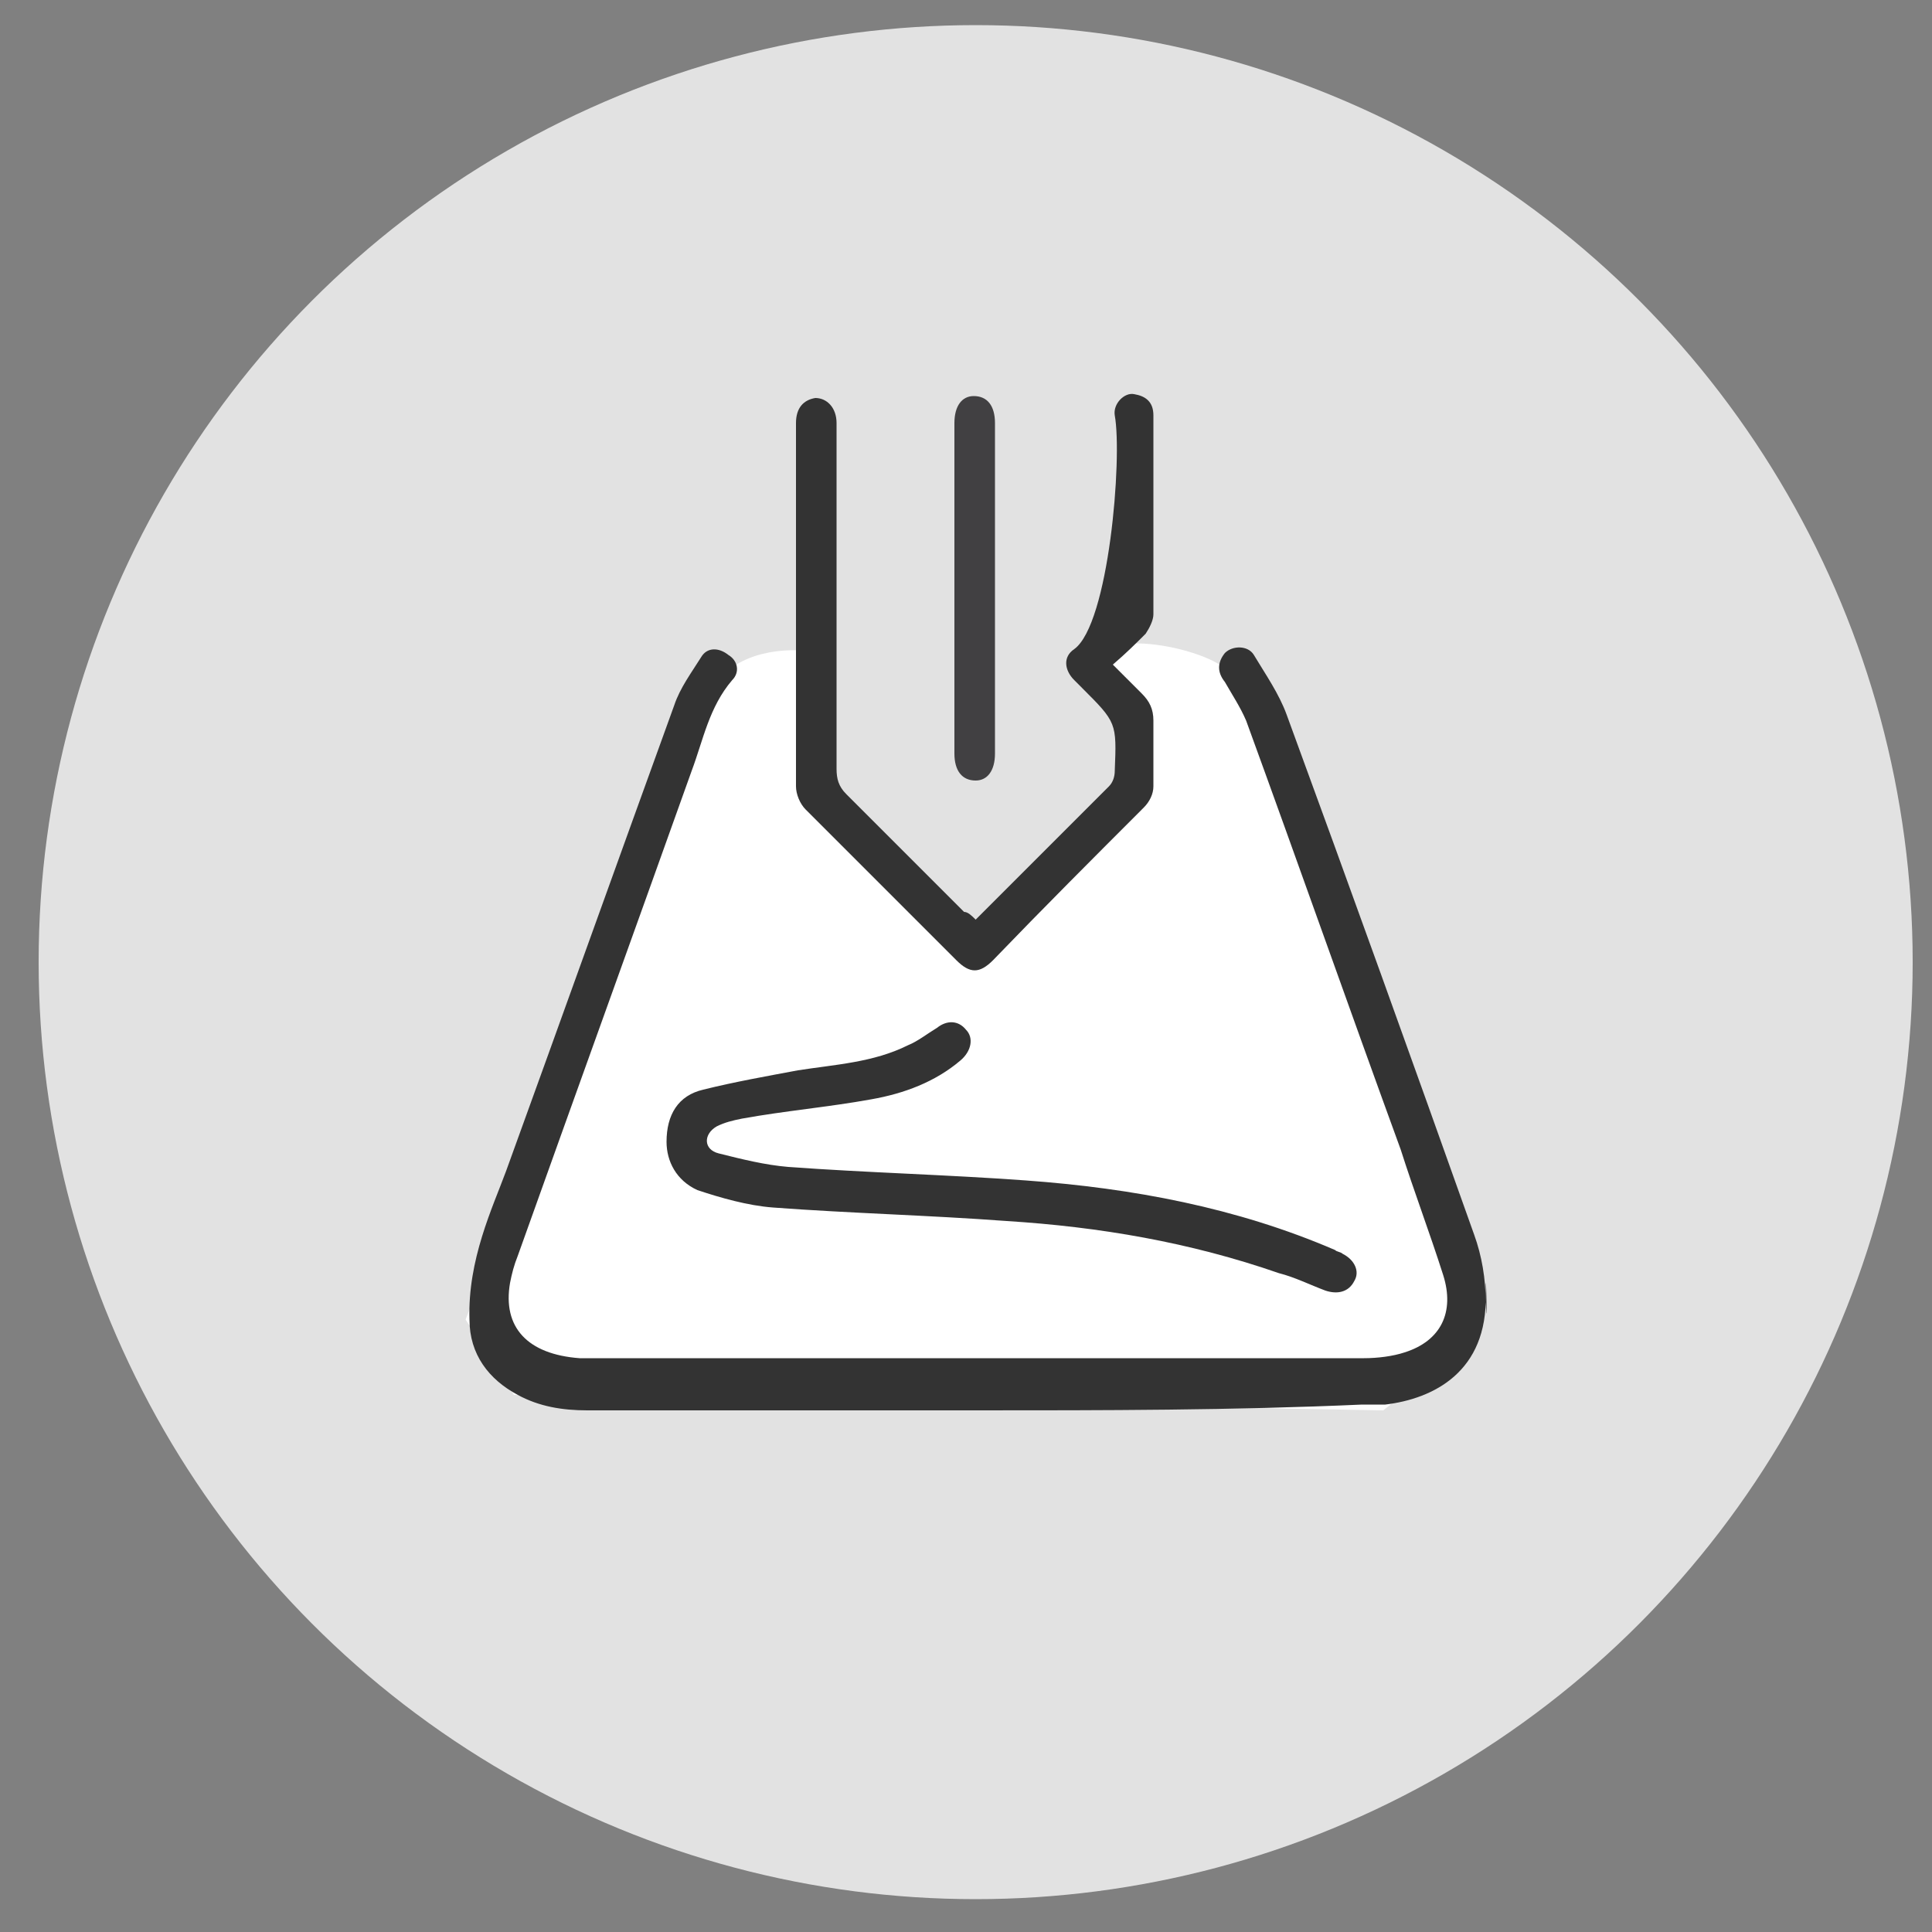 <svg xmlns="http://www.w3.org/2000/svg" xmlns:xlink="http://www.w3.org/1999/xlink" id="Layer_1" x="0px" y="0px" viewBox="0 0 100 100" style="enable-background:new 0 0 100 100;" xml:space="preserve"><rect x="0" y="0" width="100" height="100" fill="#808080" stroke="none"/><style type="text/css">	.st0{fill:#E2E2E2;}	.st1{fill:#414042;}	.st2{fill:#FFFFFF;}	.st3{fill:#333333;}	.st4{fill:none;stroke:#333333;stroke-width:6.358;stroke-linecap:round;stroke-miterlimit:10;}	.st5{fill:none;stroke:#59595C;stroke-width:5;stroke-miterlimit:10;}	.st6{fill:none;stroke:#59595C;stroke-width:5.45;stroke-miterlimit:10;}	.st7{fill:#333333;stroke:#333333;stroke-width:0.5;stroke-miterlimit:10;}	.st8{fill:none;stroke:#333333;stroke-width:5;stroke-miterlimit:10;}	.st9{fill:none;stroke:#333333;stroke-width:3.756;stroke-linecap:round;stroke-linejoin:round;stroke-miterlimit:10;}	.st10{fill:#59595C;}	.st11{fill:#808184;}	.st12{fill:none;stroke:#404041;stroke-width:2.793;stroke-miterlimit:10;}	.st13{fill:none;stroke:#404041;stroke-width:2.793;stroke-linecap:round;stroke-miterlimit:10;}	.st14{fill:#FFFFFF;stroke:#000000;stroke-width:5.997;stroke-linecap:round;stroke-miterlimit:10;}	.st15{fill:none;stroke:#000000;stroke-width:4.498;stroke-linecap:round;stroke-miterlimit:10;}	.st16{fill:none;stroke:#000000;stroke-width:2.998;stroke-linecap:round;stroke-miterlimit:10;}	.st17{fill:none;stroke:#333333;stroke-width:6.155;stroke-miterlimit:10;}	.st18{fill:none;stroke:#333333;stroke-width:3.078;stroke-linecap:round;stroke-miterlimit:10;}	.st19{fill:none;stroke:#333333;stroke-width:6.155;stroke-linecap:round;stroke-miterlimit:10;}	.st20{fill:none;stroke:#000000;stroke-width:6.155;stroke-linecap:round;stroke-miterlimit:10;}	.st21{fill:#FFFFFF;stroke:#58595B;stroke-width:5.415;stroke-miterlimit:10;}	.st22{fill:none;stroke:#58595B;stroke-width:5.415;stroke-miterlimit:10;}	.st23{fill:#58595B;}	.st24{fill:#FEFEFE;}	.st25{fill:none;stroke:#000000;stroke-width:3.576;stroke-miterlimit:10;}	.st26{stroke:#000000;stroke-width:2.584;stroke-miterlimit:10;}	.st27{fill:none;stroke:#58595B;stroke-width:5.4;stroke-miterlimit:10;}	.st28{fill:#808285;}	.st29{fill:#FFFFFF;stroke:#414042;stroke-width:5.56;stroke-linecap:round;stroke-miterlimit:10;}	.st30{fill:none;stroke:#000000;stroke-width:4.17;stroke-linecap:round;stroke-miterlimit:10;}	.st31{fill:none;stroke:#414042;stroke-width:2.78;stroke-linecap:round;stroke-miterlimit:10;}	.st32{fill:none;stroke:#414042;stroke-width:4.17;stroke-linecap:round;stroke-miterlimit:10;}	.st33{fill:#FFFFFF;stroke:#414042;stroke-width:3;stroke-linecap:round;stroke-linejoin:round;stroke-miterlimit:10;}	.st34{fill:#FDFEFD;}	.st35{fill:none;stroke:#1A1A1A;stroke-width:4.209;stroke-miterlimit:10;}	.st36{fill:#1A1A1A;}</style><g>	<g>		<circle class="st0" cx="50.5" cy="49.8" r="48.5"></circle>	</g>	<g>		<g>			<path class="st2" d="M76.7,68.9c-0.9-2.3-1.7-4.5-2.6-6.8c-2.2-5.9-4.5-11.7-6.7-17.6c-0.9-2.4-1.9-4.9-2.8-7.3    c-0.3-0.7-0.5-1.9-1.1-2.5c-1.2-1.3-8.2-2.6-6.3,0.6c0.4,0.7,1.1,1.2,1.5,1.9c0.8,1.3,0.5,3-0.3,4.2c-0.8,1.3-2,2.2-3.2,3.1    c-2,1.5-4,3-6,4.5c-1.1-3-3.1-5.6-5.5-7.6c-0.5-0.4-0.9-0.7-1.2-1.3c-0.3-0.5-0.3-1.1-0.3-1.6c-0.1-1.6-0.1-3.2-0.2-4.8    c-1.9-0.2-4.1,0.2-5.2,2c-0.8,1.3-1.2,3-1.7,4.3c-3.7,9.4-7.3,18.8-11,28.3l2.5,3.9L71.6,73L76.7,68.9z"></path>		</g>		<g>			<path class="st3" d="M50.5,73c-6.7,0-13.4,0-20.1,0c-1.3,0-2.5-0.2-3.6-0.8c-1.5-0.8-2.5-2.1-2.5-3.9c-0.1-3.1,1.2-5.8,1.9-7.7    c2.9-8,5.8-16.1,8.7-24.1c0.3-0.9,0.9-1.7,1.4-2.5c0.3-0.5,0.9-0.5,1.4-0.1c0.5,0.3,0.6,0.9,0.2,1.3c-1.2,1.4-1.5,3.1-2.1,4.7    c-3,8.4-6,16.7-9,25.1c-0.2,0.5-0.3,0.9-0.4,1.4c-0.4,2.3,0.9,3.7,3.6,3.9c0.2,0,0.5,0,0.7,0c13.3,0,26.6,0,39.9,0    c0.7,0,1.5-0.1,2.1-0.3c1.9-0.6,2.6-2.1,2-4c-0.7-2.2-1.5-4.3-2.2-6.5c-2.7-7.4-5.3-14.8-8-22.2c-0.3-0.7-0.7-1.3-1.1-2    c-0.4-0.5-0.4-1,0-1.5c0.4-0.4,1.2-0.4,1.5,0.1c0.6,1,1.3,2,1.7,3.1c3.3,9,6.5,17.9,9.7,26.9c0.4,1.1,0.6,2.3,0.6,3.5    c0.1,2.2,0-2.6,0-0.4c0.1,4-2.7,5.4-5.2,5.7c-0.4,0-0.8,0-1.2,0C63.8,73,57.1,73,50.5,73z"></path>		</g>		<g>			<path class="st3" d="M34.5,59.1c0-1.4,0.6-2.4,1.9-2.7c1.6-0.4,3.3-0.7,4.9-1c1.9-0.3,3.9-0.4,5.7-1.3c0.5-0.2,1-0.6,1.5-0.9    c0.5-0.4,1.1-0.4,1.5,0.1c0.4,0.4,0.3,1.1-0.3,1.6c-1.3,1.1-2.9,1.7-4.6,2c-2.2,0.4-4.5,0.6-6.7,1c-0.5,0.1-0.9,0.2-1.3,0.4    c-0.7,0.4-0.7,1.2,0.1,1.4c1.2,0.3,2.4,0.6,3.6,0.7c4.1,0.3,8.2,0.4,12.3,0.7c5.5,0.4,10.9,1.4,16,3.6c0.1,0.1,0.3,0.1,0.4,0.2    c0.6,0.3,0.9,0.9,0.6,1.4c-0.3,0.6-0.9,0.7-1.5,0.5c-0.8-0.3-1.6-0.7-2.4-0.9c-4.6-1.6-9.3-2.4-14.1-2.7c-4-0.3-8.1-0.4-12.1-0.7    c-1.3-0.1-2.7-0.5-3.9-0.9C35,61.1,34.5,60.1,34.5,59.1z"></path>		</g>		<g>			<path class="st3" d="M50.5,47.6c2.3-2.3,4.6-4.6,6.9-6.9c0.2-0.2,0.3-0.5,0.3-0.8c0.1-2.5,0.1-2.5-1.7-4.3    c-0.1-0.1-0.3-0.3-0.4-0.4c-0.5-0.5-0.6-1.2,0-1.6c1.8-1.3,2.5-9.9,2.1-12.1c-0.1-0.6,0.5-1.2,1-1.1c0.6,0.1,1,0.4,1,1.1    c0,1.1,0,9.1,0,10.3c0,0.3-0.2,0.7-0.4,1c-0.5,0.5-1,1-1.7,1.6c0.6,0.6,1,1,1.5,1.5c0.4,0.4,0.6,0.8,0.6,1.4c0,1.1,0,2.3,0,3.4    c0,0.4-0.2,0.8-0.5,1.1c-2.6,2.6-5.2,5.2-7.8,7.9c-0.7,0.7-1.2,0.7-1.9,0c-2.6-2.6-5.2-5.2-7.8-7.8c-0.3-0.3-0.5-0.8-0.5-1.2    c0-4,0-14.9,0-18.8c0-0.8,0.4-1.2,1-1.3c0.6,0,1.1,0.5,1.1,1.3c0,3.7,0,14.2,0,17.9c0,0.5,0.1,0.9,0.5,1.3c2,2,4,4,6.1,6.1    C50.1,47.2,50.3,47.4,50.5,47.6z"></path>		</g>		<g>			<path class="st1" d="M49.4,34c0-1.7,0-10.3,0-12.1c0-0.9,0.4-1.4,1-1.4c0.7,0,1.1,0.5,1.1,1.4c0,3.4,0,13.7,0,17.1    c0,0.9-0.4,1.4-1,1.4c-0.7,0-1.1-0.5-1.1-1.4C49.4,37.4,49.4,35.7,49.4,34z"></path>		</g>	</g></g></svg>